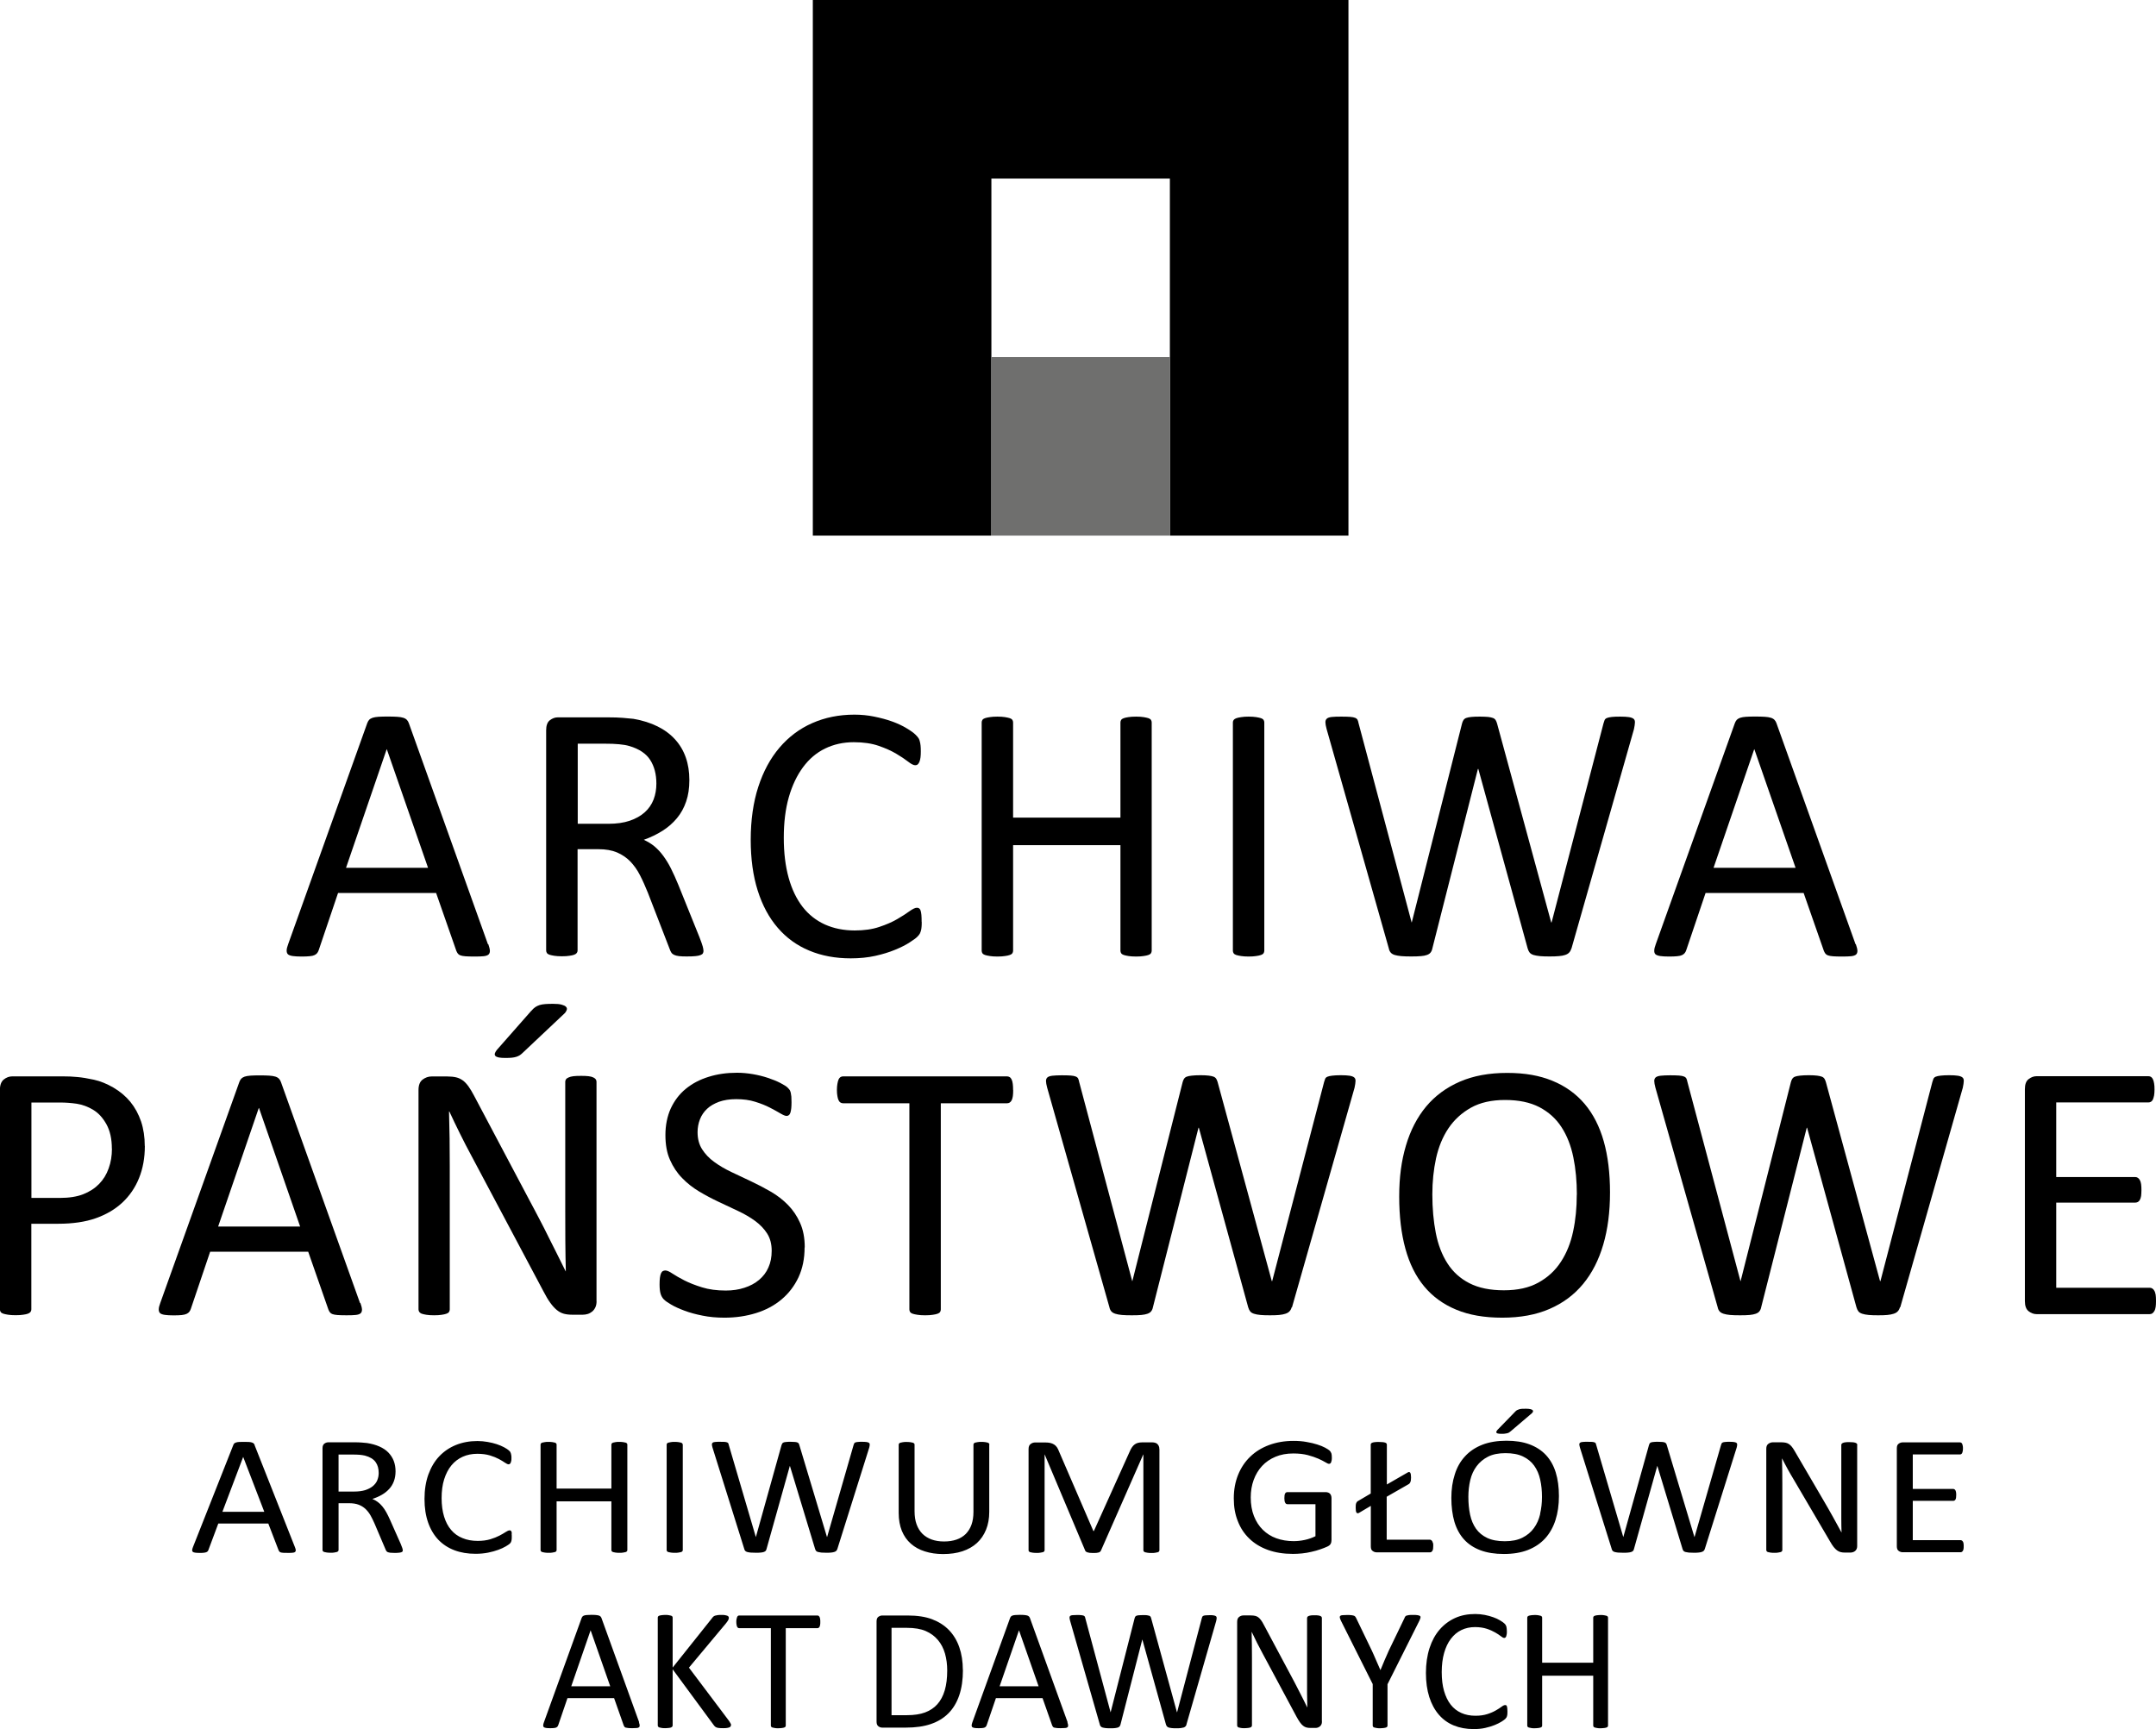 <?xml version="1.0" encoding="UTF-8"?>
<svg xmlns="http://www.w3.org/2000/svg" id="Warstwa_1" version="1.1" viewBox="0 0 262.12 210.23">
  <!-- Generator: Adobe Illustrator 29.5.1, SVG Export Plug-In . SVG Version: 2.1.0 Build 141)  -->
  <defs>
    <style>
      .st0 {
        fill: #6f6f6e;
      }
    </style>
  </defs>
  <g>
    <g>
      <polygon points="98.82 0 98.82 65.12 120.53 65.12 120.53 49.65 120.53 43.41 120.53 21.71 142.23 21.71 142.23 43.41 142.23 49.65 142.23 65.12 163.94 65.12 163.94 0 98.82 0"></polygon>
      <rect class="st0" x="120.53" y="43.41" width="21.71" height="21.71"></rect>
    </g>
    <path d="M47.03,91.1h-.02l-4.94,14.41h9.97l-5.01-14.41ZM59.37,114.81c.12.33.18.59.19.79,0,.2-.05.35-.17.46-.12.1-.31.17-.59.2-.27.03-.64.04-1.1.04s-.82-.01-1.1-.03c-.27-.02-.48-.06-.62-.11-.14-.05-.24-.12-.31-.21-.07-.09-.13-.2-.19-.34l-2.46-7.04h-11.92l-2.35,6.95c-.05.13-.1.25-.18.35-.08.1-.18.18-.32.25-.14.07-.34.12-.6.14-.26.03-.59.04-1.01.04s-.78-.02-1.05-.06c-.27-.04-.47-.11-.58-.21-.11-.1-.16-.26-.16-.46,0-.2.07-.47.19-.79l9.61-26.86c.06-.16.14-.3.23-.4.09-.1.24-.19.42-.25.18-.06.42-.1.71-.12.29-.02.65-.03,1.1-.03.47,0,.86.01,1.17.03.31.02.56.06.75.12.19.06.34.15.44.26.1.11.19.25.24.41l9.61,26.86Z"></path>
    <path d="M79.8,95.27c0-1.13-.25-2.09-.75-2.87s-1.34-1.34-2.52-1.69c-.37-.11-.79-.18-1.25-.22-.47-.05-1.07-.07-1.83-.07h-3.21v9.74h3.72c1,0,1.87-.12,2.6-.37.73-.25,1.34-.59,1.83-1.03.49-.44.84-.96,1.07-1.55.23-.6.34-1.24.34-1.94M85.53,115.59c0,.12-.02.22-.07.31-.04.09-.14.16-.29.22-.15.06-.36.11-.62.13-.27.03-.62.04-1.06.04-.38,0-.7-.01-.94-.04-.24-.03-.44-.08-.59-.15-.15-.07-.26-.16-.34-.28-.08-.12-.15-.27-.21-.45l-2.64-6.82c-.31-.77-.63-1.49-.96-2.13-.33-.65-.73-1.21-1.18-1.68-.46-.47-1-.83-1.62-1.1-.62-.26-1.37-.39-2.24-.39h-2.55v12.31c0,.12-.03.22-.1.31-.07.09-.17.16-.31.21-.14.05-.33.1-.58.13-.24.04-.55.06-.92.06s-.68-.02-.92-.06c-.24-.04-.44-.08-.59-.13-.15-.05-.25-.12-.31-.21-.06-.09-.09-.19-.09-.31v-26.77c0-.58.15-.99.45-1.22.3-.23.62-.35.96-.35h6.09c.72,0,1.33.02,1.81.06.48.04.91.08,1.3.12,1.11.19,2.08.5,2.93.92.85.42,1.56.95,2.14,1.59.58.64,1.01,1.37,1.3,2.2.29.83.43,1.74.43,2.74s-.13,1.84-.39,2.6c-.26.77-.63,1.44-1.12,2.03-.49.59-1.07,1.1-1.75,1.53-.68.43-1.44.8-2.28,1.1.47.21.9.47,1.29.79.38.32.74.7,1.07,1.15.33.45.65.96.94,1.54.29.58.59,1.24.89,1.97l2.57,6.37c.21.54.34.91.4,1.13.06.22.09.38.09.5"></path>
    <path d="M112.06,112.08c0,.24,0,.45-.02.62-.01.18-.04.34-.08.47-.04.13-.08.25-.14.36-.06.11-.16.23-.31.38-.15.15-.46.38-.93.68-.47.31-1.06.6-1.76.89-.7.29-1.51.54-2.41.74-.91.2-1.9.3-2.98.3-1.86,0-3.54-.31-5.04-.94-1.5-.62-2.78-1.55-3.83-2.77-1.06-1.22-1.87-2.73-2.44-4.53-.57-1.8-.85-3.86-.85-6.2s.31-4.54.92-6.41c.61-1.88,1.47-3.47,2.58-4.77,1.11-1.3,2.43-2.3,3.98-2.98,1.54-.68,3.25-1.03,5.13-1.03.83,0,1.63.08,2.41.24.78.16,1.51.35,2.17.59.66.24,1.25.51,1.77.83.52.31.87.57,1.07.77.2.2.33.35.39.46.06.1.11.23.14.37.04.14.07.31.09.5.02.19.03.42.03.69,0,.3-.01.55-.04.76-.03.21-.07.38-.13.53-.06.14-.13.25-.21.31-.08.07-.18.1-.3.1-.21,0-.5-.15-.87-.44-.37-.29-.85-.61-1.44-.96-.59-.35-1.3-.67-2.14-.96-.84-.29-1.85-.44-3.02-.44-1.28,0-2.44.26-3.49.77-1.05.51-1.94,1.27-2.68,2.27-.74,1-1.32,2.22-1.73,3.65-.41,1.44-.61,3.08-.61,4.93s.2,3.45.59,4.86c.39,1.41.96,2.58,1.69,3.53.74.95,1.64,1.66,2.71,2.15,1.07.48,2.28.73,3.63.73,1.14,0,2.14-.14,2.99-.43.85-.28,1.58-.6,2.18-.95.6-.35,1.1-.67,1.48-.95.39-.28.69-.43.91-.43.1,0,.19.02.27.07s.13.13.18.26c.04.13.08.3.1.53.02.22.03.51.03.85"></path>
    <path d="M140.02,115.59c0,.12-.03.22-.09.31-.06.09-.16.16-.31.21-.15.05-.34.1-.59.13-.24.04-.54.06-.9.06-.38,0-.69-.02-.93-.06-.24-.04-.43-.08-.58-.13-.15-.05-.25-.12-.31-.21-.06-.09-.09-.19-.09-.31v-12.83h-13.05v12.83c0,.12-.03.22-.09.31-.06.09-.16.16-.31.21-.15.05-.34.1-.59.13-.24.04-.55.06-.92.06s-.66-.02-.91-.06c-.25-.04-.45-.08-.6-.13-.15-.05-.25-.12-.31-.21-.06-.09-.09-.19-.09-.31v-27.75c0-.12.03-.22.09-.31.06-.09.16-.16.31-.21.15-.05.35-.1.6-.13.25-.04.55-.06.91-.06s.67.02.92.06c.24.04.44.08.59.13.15.05.25.12.31.21.06.09.09.19.09.31v11.57h13.05v-11.57c0-.12.03-.22.09-.31.06-.09.16-.16.31-.21.15-.05.34-.1.58-.13.24-.04.55-.06.93-.06.35,0,.65.02.9.06.24.04.44.08.59.13.15.05.25.12.31.21.06.09.09.19.09.31v27.75Z"></path>
    <path d="M153.71,115.59c0,.12-.03.22-.09.31-.06.09-.16.16-.31.21-.15.05-.34.1-.59.13-.24.04-.55.06-.92.06s-.66-.02-.91-.06c-.25-.04-.45-.08-.6-.13-.15-.05-.25-.12-.31-.21-.06-.09-.09-.19-.09-.31v-27.75c0-.12.03-.22.1-.31.07-.09.18-.16.33-.21.15-.05.35-.1.6-.13.24-.04.54-.06.88-.06.37,0,.68.02.92.06.24.04.44.08.59.13.15.05.25.12.31.21.06.09.09.19.09.31v27.75Z"></path>
    <path d="M191.04,115.32c-.06.21-.15.38-.27.5-.12.13-.28.22-.49.29-.21.07-.46.12-.77.14-.3.03-.67.04-1.12.04s-.85-.01-1.16-.04c-.32-.03-.58-.08-.79-.14-.21-.07-.36-.16-.47-.29-.1-.13-.18-.29-.24-.5l-6-21.83h-.05l-5.54,21.83c-.04.21-.12.38-.22.5-.1.13-.25.22-.44.29-.19.07-.44.12-.74.14-.3.03-.69.04-1.16.04s-.89-.01-1.22-.04c-.32-.03-.59-.08-.8-.14-.21-.07-.37-.16-.48-.29-.11-.13-.19-.29-.23-.5l-7.57-26.7c-.09-.34-.14-.61-.14-.8,0-.19.05-.34.18-.45.13-.11.33-.17.61-.2.28-.03.66-.04,1.13-.04s.82.01,1.09.03c.26.02.47.06.61.12.14.06.24.14.29.25.05.1.09.24.12.4l6.45,24.22h.02l6.11-24.18c.04-.16.1-.3.17-.41.07-.11.17-.2.32-.26.15-.06.36-.1.63-.13.27-.03.63-.04,1.07-.04.41,0,.74.02.99.04.24.03.44.07.59.13.15.06.25.15.32.26.07.11.12.25.17.41l6.58,24.18h.05l6.31-24.2c.04-.15.09-.28.13-.39.04-.11.14-.2.28-.26.14-.06.34-.1.6-.13.26-.03.6-.04,1.03-.04s.79.02,1.05.06c.26.04.45.11.57.21.12.1.17.25.16.45,0,.19-.05.46-.12.81l-7.6,26.68Z"></path>
    <path d="M213.29,91.1h-.02l-4.94,14.41h9.97l-5.01-14.41ZM225.63,114.81c.12.33.18.59.19.79,0,.2-.05.35-.17.46-.12.1-.32.17-.59.2-.28.03-.64.04-1.1.04s-.82-.01-1.1-.03c-.27-.02-.48-.06-.62-.11-.14-.05-.24-.12-.31-.21-.07-.09-.13-.2-.19-.34l-2.46-7.04h-11.92l-2.35,6.95c-.04.13-.1.25-.18.35-.08.1-.18.18-.32.25-.14.07-.34.12-.6.14-.26.03-.59.04-1.01.04s-.78-.02-1.05-.06c-.27-.04-.46-.11-.58-.21-.11-.1-.16-.26-.15-.46,0-.2.07-.47.19-.79l9.61-26.86c.06-.16.14-.3.23-.4.1-.1.24-.19.42-.25.18-.06.42-.1.71-.12.29-.02.65-.03,1.1-.03.47,0,.86.01,1.17.03.31.02.56.06.75.12.19.06.34.15.44.26.1.11.19.25.24.41l9.61,26.86Z"></path>
    <path d="M13.6,139.66c0-1.18-.22-2.16-.65-2.95-.44-.79-.97-1.38-1.62-1.77-.64-.39-1.31-.63-1.99-.74-.69-.1-1.36-.15-2-.15h-3.52v11.6h3.43c1.15,0,2.11-.15,2.87-.45.76-.3,1.4-.71,1.92-1.24.52-.53.91-1.16,1.17-1.9.27-.74.4-1.54.4-2.4M17.61,139.34c0,1.45-.24,2.75-.71,3.91-.47,1.16-1.15,2.15-2.03,2.97-.88.82-1.96,1.45-3.23,1.9-1.28.45-2.8.67-4.57.67h-3.26v10.41c0,.12-.03.22-.1.31-.07.09-.17.16-.31.21-.14.05-.33.1-.58.13-.24.04-.55.06-.92.06s-.68-.02-.92-.06c-.24-.04-.44-.08-.59-.13-.15-.05-.25-.12-.31-.21-.06-.09-.09-.19-.09-.31v-26.68c0-.6.16-1.02.47-1.27.31-.25.66-.38,1.04-.38h6.13c.62,0,1.21.02,1.78.08.57.05,1.24.16,2.02.33.77.17,1.56.49,2.37.96.8.47,1.49,1.05,2.05,1.73.56.69.99,1.48,1.3,2.38.3.9.45,1.9.45,2.98"></path>
    <path d="M31.48,134.72h-.02l-4.94,14.41h9.97l-5-14.41ZM43.82,158.43c.12.33.18.59.19.79,0,.2-.05.35-.17.46-.12.1-.31.17-.59.2-.27.03-.64.04-1.1.04s-.82-.01-1.1-.03c-.27-.02-.48-.06-.62-.11-.14-.05-.24-.12-.31-.21-.07-.09-.13-.2-.19-.34l-2.46-7.04h-11.92l-2.35,6.95c-.05.13-.1.25-.18.35-.08.1-.18.18-.32.25-.14.07-.34.12-.6.15-.26.03-.59.04-1.01.04s-.78-.02-1.05-.06c-.27-.04-.47-.11-.58-.21-.11-.11-.16-.26-.16-.46,0-.2.07-.47.19-.79l9.61-26.86c.06-.16.14-.3.23-.4.1-.1.24-.19.42-.25.18-.06.42-.1.71-.12.29-.02.65-.03,1.1-.03.47,0,.86.01,1.17.03.31.02.56.06.75.12.19.06.34.15.44.26.1.11.19.25.24.41l9.61,26.86Z"></path>
    <path d="M64.6,122.9c.16-.19.32-.34.48-.45.15-.1.33-.19.52-.25.19-.06.42-.1.69-.12.26-.02.58-.03.95-.03.44,0,.79.03,1.04.1.25.07.43.15.53.26.1.1.14.22.1.36-.04.13-.12.28-.26.43l-5.03,4.74c-.15.15-.28.26-.41.35-.13.08-.27.15-.43.2-.16.05-.35.09-.56.11-.22.02-.48.03-.79.03-.34,0-.61-.02-.8-.06s-.32-.1-.4-.18c-.07-.08-.1-.18-.07-.3.03-.12.11-.26.24-.43l4.19-4.76ZM72.53,158.2c0,.3-.05.55-.15.76-.1.21-.23.38-.39.51-.16.13-.34.23-.54.29-.2.06-.4.09-.6.09h-1.26c-.4,0-.75-.04-1.04-.12-.3-.08-.58-.23-.85-.45-.27-.22-.53-.51-.8-.88-.27-.37-.55-.85-.85-1.43l-8.74-16.45c-.46-.85-.92-1.74-1.38-2.67-.46-.93-.9-1.84-1.3-2.71h-.04c.03,1.07.05,2.17.07,3.29.01,1.12.02,2.23.02,3.33v17.45c0,.1-.03.21-.09.3-.06.1-.17.17-.32.22-.15.05-.34.1-.58.13-.24.04-.55.06-.92.06s-.68-.02-.92-.06c-.24-.04-.43-.08-.57-.13-.14-.05-.24-.13-.31-.22-.06-.1-.09-.2-.09-.3v-26.68c0-.6.17-1.02.5-1.27s.7-.38,1.1-.38h1.87c.44,0,.81.04,1.11.11.3.07.56.2.8.37.24.17.46.41.69.72.22.31.45.69.69,1.15l6.72,12.69c.42.77.81,1.53,1.2,2.27.39.74.76,1.46,1.11,2.18.36.72.71,1.42,1.06,2.11.35.69.7,1.39,1.04,2.09h.02c-.03-1.18-.05-2.4-.06-3.68,0-1.27-.01-2.5-.01-3.68v-15.69c0-.1.03-.2.09-.29.06-.09.17-.17.32-.23.15-.07.34-.12.58-.15.24-.03.56-.04.95-.04.34,0,.64.01.89.04.25.03.44.08.58.15.14.07.24.14.3.23.06.09.09.19.09.29v26.68Z"></path>
    <path d="M97.82,151.68c0,1.36-.25,2.56-.74,3.62-.5,1.06-1.18,1.95-2.06,2.69-.88.74-1.91,1.29-3.1,1.66-1.19.37-2.47.56-3.84.56-.96,0-1.85-.08-2.67-.25-.82-.16-1.55-.36-2.19-.6-.64-.24-1.18-.48-1.62-.74-.43-.25-.74-.47-.91-.65s-.3-.41-.38-.68c-.08-.28-.12-.64-.12-1.11,0-.33.01-.6.04-.82.03-.22.07-.39.13-.53.06-.13.13-.23.22-.28.09-.05.19-.08.31-.08.21,0,.5.13.87.38.38.25.86.53,1.45.83.59.3,1.3.58,2.14.84.83.26,1.8.39,2.89.39.83,0,1.58-.11,2.27-.34.69-.22,1.28-.54,1.77-.95.49-.41.88-.91,1.14-1.51.27-.59.4-1.27.4-2.03,0-.82-.18-1.52-.55-2.1-.37-.58-.86-1.09-1.46-1.53-.6-.44-1.29-.84-2.07-1.21-.78-.36-1.57-.74-2.38-1.12-.81-.38-1.6-.8-2.37-1.26-.77-.46-1.46-1.01-2.06-1.63-.61-.62-1.1-1.36-1.47-2.2-.38-.84-.56-1.85-.56-3.03s.22-2.28.65-3.23c.44-.94,1.04-1.74,1.82-2.38.78-.64,1.7-1.13,2.77-1.46,1.07-.34,2.23-.5,3.47-.5.63,0,1.27.06,1.92.17.64.11,1.25.26,1.82.45.57.19,1.07.39,1.52.62.44.23.74.42.88.56.14.14.23.25.28.33.04.08.08.19.11.31.03.13.05.28.07.46.01.18.02.41.02.69,0,.27-.01.51-.03.72-.02.21-.06.38-.1.53-.05.14-.11.25-.19.31-.08.07-.17.1-.28.1-.16,0-.42-.11-.76-.31-.35-.21-.77-.44-1.27-.7-.5-.26-1.1-.5-1.78-.71-.69-.22-1.46-.32-2.32-.32-.8,0-1.49.11-2.08.32-.59.22-1.08.5-1.46.86-.38.36-.67.78-.86,1.27-.19.49-.29,1.01-.29,1.56,0,.81.18,1.5.55,2.08.37.58.86,1.1,1.47,1.54.61.45,1.31.86,2.09,1.23.78.37,1.58.75,2.39,1.13.81.38,1.61.8,2.39,1.25.78.45,1.48.99,2.09,1.61s1.11,1.35,1.48,2.19c.38.84.57,1.84.57,2.98"></path>
    <path d="M123.18,132.53c0,.28-.01.53-.04.74-.03.21-.08.38-.14.5-.07.13-.15.22-.24.28-.1.06-.2.09-.32.09h-8.06v25.07c0,.12-.03.22-.09.31-.06.09-.16.16-.31.21-.15.05-.34.1-.59.13-.24.04-.55.06-.92.06s-.66-.02-.91-.06c-.25-.04-.45-.08-.6-.13-.15-.05-.25-.12-.31-.21-.06-.09-.09-.19-.09-.31v-25.07h-8.06c-.12,0-.23-.03-.32-.09-.1-.06-.17-.15-.23-.28-.06-.13-.11-.29-.14-.5-.04-.21-.06-.46-.06-.74s.02-.53.06-.75c.04-.22.08-.39.14-.53.06-.13.14-.23.23-.29.1-.06.2-.09.32-.09h19.93c.12,0,.22.03.32.09.1.06.18.16.24.29.07.13.11.31.14.53.03.22.04.47.04.75"></path>
    <path d="M157.04,158.94c-.06.21-.15.38-.27.5-.12.13-.28.22-.49.29-.21.07-.46.12-.76.15-.3.03-.67.04-1.12.04s-.85-.01-1.16-.04c-.32-.03-.58-.08-.79-.15-.21-.07-.36-.16-.46-.29-.1-.13-.18-.29-.24-.5l-6-21.83h-.04l-5.54,21.83c-.04.21-.12.38-.22.5-.1.13-.25.22-.44.29-.19.07-.44.12-.74.15-.3.03-.69.04-1.16.04s-.89-.01-1.22-.04c-.32-.03-.59-.08-.8-.15-.21-.07-.37-.16-.48-.29-.11-.13-.19-.29-.23-.5l-7.57-26.7c-.09-.34-.14-.61-.14-.8,0-.19.05-.34.18-.45.12-.1.33-.17.61-.2.28-.03.66-.05,1.13-.05s.82.01,1.09.03c.26.02.47.06.61.12.14.06.24.14.29.25.05.1.09.24.12.4l6.45,24.22h.02l6.11-24.18c.04-.16.1-.3.17-.41.07-.11.17-.2.32-.26.15-.06.36-.1.63-.13.27-.03.63-.05,1.07-.05.41,0,.74.02.99.05.24.03.44.07.59.13.15.06.25.15.32.26.07.11.12.25.17.41l6.58,24.18h.05l6.31-24.2c.04-.15.09-.28.13-.39.04-.11.14-.2.28-.26.14-.06.34-.1.6-.13.26-.03.6-.05,1.03-.05s.79.02,1.05.06c.26.04.45.11.57.21.12.1.17.25.16.45,0,.19-.05.46-.12.81l-7.6,26.68Z"></path>
    <path d="M191.71,145.27c0-1.64-.14-3.16-.43-4.57-.29-1.41-.77-2.63-1.44-3.66-.67-1.04-1.57-1.84-2.69-2.43-1.12-.58-2.51-.87-4.16-.87s-3.04.31-4.16.94c-1.12.63-2.03,1.46-2.73,2.5-.7,1.04-1.2,2.26-1.51,3.65-.3,1.39-.45,2.86-.45,4.39,0,1.7.14,3.26.42,4.69.28,1.43.75,2.66,1.42,3.7.66,1.03,1.55,1.84,2.67,2.41,1.11.57,2.51.86,4.19.86s3.07-.31,4.2-.94c1.14-.63,2.05-1.47,2.74-2.54.69-1.06,1.19-2.3,1.48-3.7.3-1.4.44-2.88.44-4.45M195.74,145c0,2.34-.27,4.45-.82,6.32-.55,1.88-1.36,3.47-2.45,4.79-1.09,1.32-2.45,2.33-4.09,3.04-1.64.71-3.55,1.06-5.74,1.06s-4.02-.32-5.59-.97c-1.57-.65-2.87-1.59-3.9-2.83-1.03-1.24-1.79-2.77-2.29-4.6-.5-1.83-.75-3.94-.75-6.32s.27-4.35.82-6.21c.55-1.86,1.37-3.44,2.46-4.75,1.09-1.3,2.46-2.31,4.1-3.02,1.64-.71,3.55-1.06,5.74-1.06s3.95.32,5.51.96c1.57.64,2.87,1.58,3.91,2.8,1.04,1.23,1.82,2.75,2.33,4.56.51,1.81.76,3.88.76,6.22"></path>
    <path d="M230.99,158.94c-.06.21-.15.38-.27.5-.12.13-.28.22-.49.29-.21.07-.46.12-.76.15-.3.03-.67.04-1.12.04s-.85-.01-1.16-.04c-.32-.03-.58-.08-.79-.15-.21-.07-.36-.16-.46-.29-.1-.13-.18-.29-.24-.5l-6-21.83h-.04l-5.54,21.83c-.04.21-.12.38-.22.5-.1.13-.25.22-.44.29-.19.07-.44.12-.74.15-.3.03-.69.04-1.16.04s-.89-.01-1.22-.04c-.32-.03-.59-.08-.8-.15-.21-.07-.37-.16-.48-.29-.11-.13-.19-.29-.23-.5l-7.57-26.7c-.09-.34-.14-.61-.14-.8,0-.19.05-.34.18-.45.12-.1.33-.17.61-.2.28-.03.66-.05,1.13-.05s.82.01,1.09.03c.26.02.47.06.61.12.14.06.24.14.29.25.05.1.09.24.12.4l6.45,24.22h.02l6.11-24.18c.04-.16.1-.3.17-.41.07-.11.17-.2.32-.26.15-.06.36-.1.63-.13.27-.03.63-.05,1.07-.05.41,0,.74.02.99.05.24.03.44.07.59.13.15.06.25.15.32.26.07.11.12.25.17.41l6.58,24.18h.05l6.31-24.2c.04-.15.09-.28.13-.39.05-.11.14-.2.28-.26.14-.06.34-.1.6-.13.26-.03.6-.05,1.03-.05s.79.02,1.05.06c.26.04.45.11.57.21.12.1.17.25.16.45,0,.19-.05.46-.12.81l-7.6,26.68Z"></path>
    <path d="M262.12,158.2c0,.27-.01.5-.04.7-.03.2-.08.37-.16.5-.07.13-.16.23-.25.29-.1.06-.2.09-.32.09h-13.75c-.34,0-.66-.12-.96-.35-.3-.23-.46-.64-.46-1.22v-25.79c0-.58.15-.99.46-1.22.3-.23.62-.35.96-.35h13.6c.12,0,.23.03.32.09s.17.16.23.29c.06.13.11.3.14.5.04.2.05.45.05.75,0,.27-.02.5-.05.7-.04.2-.09.36-.14.49-.06.13-.14.22-.23.28-.1.06-.2.09-.32.09h-11.21v9.07h9.61c.12,0,.22.03.32.1.1.07.18.16.24.28.07.12.12.28.15.49.03.21.04.45.04.74,0,.27-.02.5-.04.69-.03.19-.08.35-.15.47-.06.12-.15.2-.24.26-.1.05-.2.08-.32.08h-9.61v10.35h11.36c.12,0,.22.03.32.09.1.06.18.15.25.28.08.13.12.29.16.49.03.2.04.45.04.75"></path>
  </g>
  <g>
    <g>
      <path d="M77.68,209.42c.06.15.09.28.09.37s-.02.17-.08.22-.15.08-.28.09-.3.02-.52.02-.39,0-.52-.02-.23-.03-.3-.05-.12-.06-.15-.1-.06-.09-.09-.16l-1.17-3.32h-5.67l-1.12,3.28c-.02.06-.05.12-.08.16s-.09.08-.15.12-.16.05-.28.07-.28.02-.48.02-.37,0-.5-.03-.22-.05-.27-.1-.08-.12-.07-.22.03-.22.09-.37l4.58-12.67c.03-.08.07-.14.11-.19s.11-.09.2-.12.2-.05.34-.06.31-.02.52-.02c.22,0,.41,0,.56.02s.27.03.36.06.16.07.21.12.09.12.12.2l4.58,12.67ZM71.81,198.23h-.01l-2.35,6.8h4.74l-2.38-6.8Z"></path>
      <path d="M88.86,209.76c0,.06-.01.11-.04.15s-.07.08-.14.11-.17.05-.28.07-.27.03-.46.03c-.25,0-.45-.01-.6-.03s-.27-.06-.35-.12-.14-.12-.19-.19l-5.02-6.82v6.82s-.01.1-.04.14-.08.08-.15.11-.16.05-.28.06-.26.03-.44.03-.31,0-.43-.03-.21-.04-.28-.06-.12-.06-.15-.11-.04-.09-.04-.14v-13.09c0-.06.01-.11.04-.15s.08-.08.15-.1.17-.05.28-.06.26-.03.43-.03.32,0,.44.03.21.04.28.06.12.06.15.1.04.09.04.15v6.06l4.83-6.06c.04-.06.09-.12.15-.16s.12-.08.21-.1.18-.04.3-.06.27-.02.45-.02.33,0,.44.03.2.04.27.07.11.06.14.11.04.09.04.14c0,.09-.02.18-.07.27s-.13.22-.26.38l-4.52,5.41,4.87,6.47c.12.18.19.31.22.37s.04.12.04.16Z"></path>
      <path d="M99.73,197.2c0,.13,0,.25-.02.35s-.04.18-.07.24-.07.1-.12.13-.1.04-.15.04h-3.84v11.83c0,.06-.01.11-.04.15s-.08.08-.15.1-.16.05-.28.06-.26.03-.44.03-.31,0-.43-.03-.21-.04-.28-.06-.12-.06-.15-.1-.04-.09-.04-.15v-11.83h-3.84c-.06,0-.11-.01-.15-.04s-.08-.07-.11-.13-.05-.14-.07-.24-.03-.21-.03-.35,0-.25.03-.35.04-.18.07-.25.07-.11.11-.14.1-.04.15-.04h9.49c.06,0,.11.01.15.04s.08.07.12.14.05.15.07.25.02.22.02.35Z"></path>
      <path d="M117.07,203.04c0,1.18-.15,2.21-.45,3.09s-.74,1.61-1.32,2.19-1.29,1.01-2.14,1.3-1.85.43-3.02.43h-2.89c-.16,0-.31-.05-.46-.16s-.22-.3-.22-.57v-12.17c0-.27.07-.47.22-.57s.3-.16.46-.16h3.09c1.18,0,2.18.15,2.99.46s1.5.75,2.05,1.32.97,1.27,1.25,2.08.43,1.74.43,2.76ZM115.16,203.11c0-.74-.09-1.43-.27-2.06s-.47-1.19-.86-1.65-.88-.83-1.48-1.09-1.37-.39-2.31-.39h-1.85v10.62h1.87c.87,0,1.61-.11,2.2-.33s1.1-.55,1.5-1,.7-1.01.9-1.69.3-1.48.3-2.41Z"></path>
      <path d="M129.77,209.42c.06.15.09.28.09.37s-.02.17-.08.22-.15.08-.28.09-.3.02-.52.02-.39,0-.52-.02-.23-.03-.3-.05-.12-.06-.15-.1-.06-.09-.09-.16l-1.17-3.32h-5.67l-1.12,3.28c-.02.06-.05.12-.08.16s-.09.08-.15.12-.16.05-.28.07-.28.02-.48.02-.37,0-.5-.03-.22-.05-.27-.1-.08-.12-.07-.22.03-.22.09-.37l4.58-12.67c.03-.08.07-.14.11-.19s.11-.09.2-.12.2-.05.34-.06.31-.02.52-.02c.22,0,.41,0,.56.02s.27.03.36.06.16.07.21.12.09.12.12.2l4.58,12.67ZM123.89,198.23h-.01l-2.35,6.8h4.74l-2.38-6.8Z"></path>
      <path d="M144.26,209.66c-.03.1-.07.18-.13.24s-.13.11-.23.14-.22.05-.36.07-.32.02-.53.02-.4,0-.55-.02-.28-.04-.37-.07-.17-.08-.22-.14-.09-.14-.12-.24l-2.86-10.3h-.02l-2.64,10.3c-.02.1-.06.18-.11.24s-.12.11-.21.14-.21.05-.35.07-.33.02-.55.02-.43,0-.58-.02-.28-.04-.38-.07-.17-.08-.23-.14-.09-.14-.11-.24l-3.61-12.6c-.04-.16-.07-.29-.07-.38s.02-.16.08-.21.16-.08.29-.09.31-.02.54-.02.39,0,.52.02.22.03.29.06.11.07.14.12.04.11.06.19l3.07,11.43h.01l2.91-11.41c.02-.08.05-.14.08-.2s.08-.09.15-.12.17-.05.3-.06.3-.02.51-.02c.2,0,.35,0,.47.02s.21.04.28.06.12.07.15.12.06.12.08.2l3.13,11.41h.02l3-11.42c.02-.07.04-.13.06-.18s.07-.09.13-.12.16-.05.28-.06.29-.02.49-.02.38,0,.5.03.21.05.27.1.08.12.08.21-.02.22-.06.38l-3.62,12.59Z"></path>
      <path d="M160.72,209.31c0,.14-.02.26-.07.36-.05.1-.11.18-.19.24s-.16.11-.26.14c-.09.03-.19.04-.28.04h-.6c-.19,0-.35-.02-.5-.06-.14-.04-.28-.11-.4-.21-.13-.1-.25-.24-.38-.42s-.26-.4-.41-.67l-4.16-7.76c-.22-.4-.44-.82-.66-1.26-.22-.44-.43-.87-.62-1.28h-.02c.01.51.02,1.02.03,1.55s.01,1.05.01,1.57v8.23s-.01.1-.04.14c-.03.05-.08.08-.15.11-.07.02-.16.05-.28.06s-.26.03-.44.03-.33,0-.44-.03-.21-.04-.27-.06-.12-.06-.14-.11c-.03-.05-.04-.09-.04-.14v-12.59c0-.28.08-.48.24-.6.16-.12.33-.18.52-.18h.89c.21,0,.39.02.53.05s.27.09.38.17.22.19.33.34c.11.14.22.33.33.54l3.2,5.99c.2.37.39.72.57,1.07.18.35.36.69.53,1.03.17.34.34.67.51,1,.17.33.33.66.49.99h.01c-.01-.56-.02-1.13-.03-1.73s0-1.18,0-1.73v-7.4s.01-.09.04-.14c.03-.04.08-.08.15-.11.07-.03.16-.05.28-.07s.27-.02.45-.02c.16,0,.3,0,.42.02s.21.04.28.07.12.07.14.11c.03.04.04.09.04.14v12.59Z"></path>
      <path d="M168.69,204.76v5.03c0,.06-.01.11-.04.15s-.08.08-.15.1c-.07.02-.16.05-.28.06s-.26.03-.43.03-.32,0-.43-.03-.21-.04-.28-.06c-.07-.02-.12-.06-.15-.1s-.04-.09-.04-.15v-5.03l-3.86-7.7c-.08-.16-.12-.29-.14-.38s0-.16.05-.21.15-.08.28-.09.32-.02.55-.02c.21,0,.38,0,.51.02s.23.03.31.06.14.06.17.11.08.1.11.17l1.89,3.92c.17.37.35.76.52,1.17s.35.82.54,1.23h.02c.16-.4.33-.8.5-1.2s.34-.79.52-1.18l1.9-3.94c.02-.07.05-.13.09-.18s.09-.09.16-.11.16-.04.28-.06.27-.02.45-.02c.25,0,.45,0,.6.03s.24.05.3.1.08.12.06.21-.07.21-.14.37l-3.86,7.7Z"></path>
      <path d="M183.27,208.13c0,.11,0,.21-.01.3s-.02.16-.04.22-.04.12-.07.17-.08.11-.15.18-.22.18-.44.32-.5.28-.84.42-.72.25-1.15.35-.9.14-1.42.14c-.89,0-1.69-.15-2.4-.44s-1.32-.73-1.82-1.31-.89-1.29-1.16-2.14-.41-1.82-.41-2.93.15-2.14.44-3.03.7-1.64,1.23-2.25,1.16-1.08,1.89-1.41,1.55-.48,2.44-.48c.39,0,.78.04,1.15.11s.72.17,1.03.28.6.24.84.39.42.27.51.36.16.17.18.22.05.11.07.17.03.15.04.24.02.2.02.33c0,.14,0,.26-.02.36s-.04.18-.06.25-.06.12-.1.15-.09.05-.14.05c-.1,0-.24-.07-.41-.21-.18-.14-.4-.29-.68-.45s-.62-.32-1.02-.45-.88-.21-1.44-.21c-.61,0-1.16.12-1.66.36-.5.24-.92.6-1.28,1.07s-.63,1.05-.82,1.72-.29,1.45-.29,2.32.09,1.63.28,2.29.46,1.22.81,1.67c.35.45.78.78,1.29,1.01.51.23,1.09.34,1.73.34.54,0,1.02-.07,1.43-.2s.75-.28,1.04-.45.52-.31.7-.45.33-.2.43-.2c.05,0,.09.01.13.03s.06.06.08.12.04.14.05.25.02.24.02.4Z"></path>
      <path d="M195.5,209.79c0,.06-.01.11-.04.15s-.08.08-.15.1-.16.05-.28.06-.26.03-.43.03c-.18,0-.33,0-.44-.03s-.2-.04-.27-.06-.12-.06-.15-.1-.04-.09-.04-.15v-6.05h-6.21v6.05c0,.06-.01.11-.04.15s-.08.08-.15.1-.16.05-.28.06-.26.03-.44.03-.31,0-.43-.03-.21-.04-.28-.06-.12-.06-.15-.1-.04-.09-.04-.15v-13.09c0-.06.01-.11.04-.15s.08-.08.15-.1.17-.05.28-.06.26-.03.43-.03.32,0,.44.03.21.04.28.06.12.06.15.1.04.09.04.15v5.46h6.21v-5.46c0-.06.01-.11.04-.15s.08-.08.15-.1.16-.05.27-.06.26-.03.44-.03c.17,0,.31,0,.43.03s.21.04.28.06.12.06.15.1.04.09.04.15v13.09Z"></path>
    </g>
    <path d="M238.72,187.66c-.01-.09-.04-.17-.08-.23-.04-.06-.08-.1-.13-.13-.05-.03-.1-.04-.16-.04h-5.8v-4.78h4.91c.06,0,.11-.01.16-.04.05-.02.09-.06.12-.12.03-.06.06-.13.07-.22.01-.09.02-.2.02-.32,0-.13,0-.24-.02-.34-.02-.1-.04-.17-.07-.23-.03-.06-.07-.1-.12-.13s-.1-.05-.16-.05h-4.91v-4.19h5.72c.06,0,.11-.01.16-.04.05-.03.09-.07.12-.13.03-.06.05-.13.07-.23.02-.09.03-.2.03-.32,0-.14,0-.25-.03-.35-.02-.09-.04-.17-.07-.23s-.07-.11-.12-.13c-.05-.03-.1-.04-.16-.04h-6.94c-.17,0-.34.05-.49.16-.16.11-.23.29-.23.56v11.92c0,.27.08.46.23.56.15.11.32.16.49.16h7.02c.06,0,.11-.01.16-.04.05-.03.09-.07.13-.13s.06-.14.08-.23c.02-.09.02-.2.02-.32,0-.14,0-.25-.02-.35M225.81,175.67s-.02-.09-.05-.13-.08-.08-.16-.11c-.07-.03-.17-.05-.3-.07-.13-.01-.28-.02-.45-.02-.2,0-.36,0-.48.02-.12.01-.22.04-.3.07-.07.03-.13.07-.16.11-.03.04-.05.09-.05.13v7.25c0,.54,0,1.11,0,1.7,0,.59.01,1.16.03,1.7h-.01c-.17-.32-.35-.65-.53-.97-.18-.32-.36-.65-.54-.98-.18-.33-.37-.67-.57-1.01s-.4-.69-.61-1.05l-3.43-5.87c-.12-.21-.24-.39-.35-.53-.11-.14-.23-.25-.35-.33-.12-.08-.26-.14-.41-.17-.15-.03-.34-.05-.57-.05h-.96c-.2,0-.39.06-.56.18-.17.12-.26.31-.26.59v12.34s.02.1.05.14c.03.04.08.08.16.1.07.02.17.04.29.06.12.02.28.03.47.03s.35,0,.47-.03c.12-.02.22-.04.3-.06.07-.02.13-.06.16-.1.03-.04.05-.09.05-.14v-8.07c0-.51,0-1.02-.01-1.54,0-.52-.02-1.02-.03-1.52h.02c.2.41.43.83.66,1.26.24.43.47.84.71,1.23l4.46,7.6c.15.27.3.49.43.66.14.17.27.31.41.41.14.1.28.17.43.21.15.04.33.06.53.06h.64c.1,0,.2-.01.3-.04.1-.03.19-.07.27-.13.08-.06.15-.14.2-.24.05-.1.08-.21.08-.35v-12.34ZM211.14,176.01c.04-.16.06-.28.06-.37,0-.09-.02-.16-.09-.21-.06-.05-.16-.08-.29-.1-.13-.02-.31-.03-.54-.03s-.39,0-.53.02c-.13.01-.23.03-.3.06-.07.03-.12.07-.14.12-.02.05-.05.11-.07.18l-3.22,11.19h-.02l-3.36-11.18c-.02-.08-.05-.14-.09-.19-.03-.05-.09-.09-.16-.12-.08-.03-.18-.05-.3-.06-.12-.01-.29-.02-.5-.02-.23,0-.41,0-.55.02-.14.01-.25.03-.32.06-.08.03-.13.07-.16.12-.03.05-.06.12-.08.19l-3.12,11.18h-.01l-3.29-11.2c-.02-.08-.04-.14-.06-.19-.03-.05-.08-.09-.15-.11-.07-.03-.17-.05-.31-.06-.14-.01-.32-.01-.55-.01s-.43,0-.58.02c-.14.01-.25.04-.31.09-.06.05-.1.12-.09.21,0,.09.03.21.07.37l3.87,12.35c.02.1.06.17.12.23.06.06.14.1.24.13.11.03.24.05.41.07.17.01.37.02.62.02s.44,0,.59-.02c.15-.01.28-.04.38-.07.1-.03.17-.08.23-.13.05-.06.09-.14.11-.23l2.83-10.09h.02l3.06,10.09c.03.1.07.17.12.23.05.06.13.1.24.13.11.03.24.05.4.07.16.01.36.02.59.02s.42,0,.57-.02c.15-.01.28-.04.39-.07.11-.03.19-.08.25-.13.06-.06.11-.14.14-.23l3.88-12.34ZM182.04,173.88c-.07.08-.11.14-.12.2-.01.06,0,.1.03.14.04.04.11.07.2.08.1.02.23.03.41.03.16,0,.29,0,.4-.02.11-.01.21-.03.29-.05.08-.02.16-.06.22-.09.06-.04.13-.09.21-.16l2.57-2.19c.07-.07.11-.13.13-.2.02-.06,0-.12-.05-.17-.05-.05-.14-.09-.27-.12-.13-.03-.3-.05-.53-.05-.19,0-.35,0-.49.01-.13.01-.25.03-.35.06-.1.03-.19.07-.27.11-.08.05-.16.12-.24.21l-2.14,2.2ZM187.25,184.08c-.15.65-.4,1.22-.76,1.71-.35.49-.82.88-1.4,1.17-.58.29-1.29.43-2.14.43s-1.57-.13-2.14-.4c-.57-.27-1.02-.64-1.36-1.12-.34-.48-.58-1.05-.72-1.71-.14-.66-.21-1.38-.21-2.17,0-.71.08-1.39.23-2.03.15-.64.41-1.21.77-1.69.36-.48.82-.87,1.39-1.16.57-.29,1.28-.43,2.12-.43s1.55.13,2.12.4c.57.27,1.03.64,1.37,1.12.34.48.59,1.04.73,1.69.15.65.22,1.35.22,2.11s-.08,1.41-.23,2.06M189.14,179.02c-.26-.84-.66-1.54-1.19-2.11-.53-.57-1.2-1-2-1.3-.8-.3-1.74-.44-2.81-.44s-2.09.16-2.93.49c-.84.33-1.53.79-2.09,1.4-.56.6-.98,1.33-1.25,2.2-.28.86-.42,1.82-.42,2.87s.13,2.08.38,2.92c.26.85.65,1.56,1.17,2.13.52.57,1.19,1.01,1.99,1.31.8.3,1.75.45,2.85.45s2.09-.16,2.93-.49c.84-.33,1.53-.8,2.09-1.41.55-.61.97-1.35,1.25-2.22.28-.87.42-1.84.42-2.92s-.13-2.04-.39-2.88M174.2,187.61c-.01-.1-.04-.17-.08-.23-.04-.06-.08-.1-.13-.13-.05-.03-.1-.05-.16-.05h-5.24v-5.22l2.62-1.5c.07-.03.12-.08.16-.12s.07-.1.1-.17c.03-.07.05-.14.06-.23.01-.09.02-.2.02-.32,0-.29-.03-.48-.1-.58-.07-.1-.17-.11-.29-.04l-2.55,1.47v-4.86s-.02-.09-.05-.13c-.03-.04-.08-.08-.16-.1-.08-.03-.18-.05-.31-.06-.13-.01-.28-.02-.46-.02s-.34,0-.47.02c-.12.01-.22.03-.3.06-.08.03-.13.06-.16.1-.03.04-.05.09-.05.13v5.96l-1.51.89c-.07.03-.12.07-.16.12-.04.04-.07.1-.1.17-.03.07-.04.15-.05.24,0,.09-.01.19-.01.31,0,.3.03.5.1.59.07.09.17.1.29.04l1.45-.86v4.93c0,.27.07.46.23.56.15.11.31.16.49.16h6.48c.06,0,.12-.02.16-.05.05-.03.09-.08.13-.14.04-.07.06-.14.08-.24.01-.09.02-.21.02-.35s0-.25-.02-.35M161.85,176.68c-.04-.12-.11-.22-.2-.31s-.28-.2-.54-.35c-.26-.14-.58-.27-.96-.39-.38-.12-.82-.23-1.31-.31-.49-.09-1.01-.13-1.57-.13-1.09,0-2.07.17-2.97.5-.89.33-1.66.8-2.29,1.41-.64.61-1.13,1.34-1.48,2.2-.35.86-.53,1.82-.53,2.88s.16,1.94.49,2.77c.32.83.79,1.54,1.41,2.13.61.59,1.37,1.05,2.26,1.37.89.32,1.9.48,3.03.48.37,0,.74-.02,1.12-.06.38-.04.75-.1,1.12-.19.37-.08.73-.18,1.07-.3.35-.12.63-.23.85-.33s.36-.21.43-.35c.07-.13.1-.29.1-.47v-5.09c0-.12-.02-.23-.06-.33-.04-.1-.09-.17-.16-.23-.07-.06-.14-.1-.23-.12-.08-.03-.17-.04-.25-.04h-4.65c-.07,0-.12.01-.17.04-.05.03-.09.07-.12.13-.03.06-.06.13-.07.23-.01.09-.02.2-.02.34,0,.25.03.43.1.55.06.12.16.18.29.18h3.39v3.89c-.4.2-.83.35-1.29.45-.46.1-.92.15-1.37.15-.76,0-1.46-.12-2.1-.35-.64-.23-1.18-.58-1.64-1.03-.46-.45-.82-1.01-1.08-1.67-.26-.66-.39-1.42-.39-2.27,0-.76.12-1.47.36-2.13.24-.65.58-1.22,1.02-1.69.44-.48.99-.85,1.63-1.12.64-.27,1.36-.4,2.17-.4.68,0,1.26.07,1.76.2.49.13.92.28,1.27.43.35.16.64.3.85.43.21.13.36.2.45.2.05,0,.1-.01.15-.04.04-.03.08-.07.11-.14.03-.07.05-.15.07-.25s.02-.21.02-.35c0-.22-.02-.39-.06-.51M140.95,176.18c0-.14-.02-.27-.07-.37-.05-.1-.11-.18-.18-.25-.07-.07-.16-.11-.26-.14-.1-.03-.21-.05-.33-.05h-1.25c-.19,0-.36.02-.51.06-.15.04-.28.1-.4.19-.12.09-.23.2-.33.35-.1.14-.19.32-.28.53l-4.35,9.65h-.06l-4.18-9.68c-.07-.19-.15-.35-.24-.49-.09-.14-.21-.25-.34-.34-.14-.09-.3-.16-.48-.2-.18-.04-.4-.06-.64-.06h-1.19c-.21,0-.39.06-.56.19-.17.12-.25.33-.25.62v12.29c0,.06.01.1.04.14.03.04.08.07.15.1.07.02.17.04.3.06.12.02.28.03.47.03s.35,0,.48-.03c.12-.02.22-.04.3-.06.08-.02.13-.06.16-.1.03-.04.05-.09.05-.14v-11.64h.01l4.93,11.7s.04.08.08.11c.04.03.1.06.18.09.07.02.17.04.28.06.11.01.25.02.41.02s.28,0,.39-.01c.11-.01.2-.03.28-.05.08-.02.14-.05.18-.09.04-.03.07-.08.1-.12l5.15-11.7h.02v11.64c0,.06.02.1.05.14.03.04.08.07.16.1.07.02.17.04.3.06.13.02.28.03.46.03.19,0,.35,0,.47-.03.12-.02.22-.04.3-.06.08-.02.13-.06.16-.1.03-.04.05-.09.05-.14v-12.29ZM120.29,175.64c0-.06-.02-.1-.05-.14-.03-.04-.09-.07-.16-.1-.07-.02-.17-.04-.29-.06-.12-.02-.28-.03-.46-.03s-.34,0-.47.03c-.12.02-.22.04-.3.06-.07.02-.13.06-.16.1-.03.04-.05.09-.05.14v8.17c0,.6-.08,1.12-.24,1.57-.16.45-.4.82-.7,1.13-.31.3-.68.53-1.12.68-.44.15-.94.23-1.51.23s-1.05-.08-1.49-.23c-.44-.16-.82-.39-1.13-.69-.31-.31-.55-.69-.72-1.15-.17-.46-.25-1-.25-1.62v-8.08c0-.06-.01-.1-.05-.14-.03-.04-.08-.07-.15-.1-.07-.02-.17-.04-.3-.06-.13-.02-.28-.03-.46-.03-.2,0-.35,0-.47.03-.12.02-.22.04-.29.06-.08.02-.13.06-.16.1-.03.04-.05.09-.05.14v8.3c0,.82.13,1.54.38,2.17.26.63.62,1.15,1.1,1.57.47.42,1.04.73,1.71.94.66.21,1.4.32,2.2.32.88,0,1.67-.11,2.36-.34.69-.23,1.28-.56,1.76-1,.48-.44.85-.98,1.11-1.62.26-.64.39-1.36.39-2.17v-8.16ZM105.68,176.01c.04-.16.06-.28.06-.37,0-.09-.02-.16-.09-.21-.06-.05-.16-.08-.29-.1-.13-.02-.31-.03-.54-.03s-.39,0-.53.02c-.13.01-.23.03-.3.06-.07.03-.12.07-.14.12-.02.05-.05.11-.07.18l-3.22,11.19h-.02l-3.36-11.18c-.02-.08-.05-.14-.08-.19-.03-.05-.09-.09-.16-.12-.07-.03-.17-.05-.3-.06-.12-.01-.29-.02-.5-.02-.23,0-.41,0-.55.02-.14.01-.25.03-.32.06-.08.03-.13.07-.16.12-.03.05-.06.12-.09.19l-3.12,11.18h-.01l-3.29-11.2c-.01-.08-.04-.14-.06-.19-.03-.05-.08-.09-.15-.11-.07-.03-.18-.05-.31-.06-.13-.01-.32-.01-.55-.01s-.43,0-.58.02c-.14.01-.25.04-.31.09-.06.05-.09.12-.09.21,0,.09.03.21.07.37l3.87,12.35c.02.1.06.17.12.23.06.06.14.1.24.13.11.03.24.05.41.07.17.01.37.02.62.02s.44,0,.59-.02c.15-.01.28-.04.38-.07.1-.03.17-.08.23-.13.05-.06.09-.14.11-.23l2.83-10.09h.02l3.06,10.09c.03.1.07.17.12.23.05.06.13.1.24.13.11.03.24.05.4.07.16.01.36.02.59.02s.42,0,.57-.02c.15-.01.28-.04.39-.07.11-.03.19-.08.25-.13.06-.06.11-.14.14-.23l3.88-12.34ZM83,175.64c0-.06-.01-.1-.05-.14-.03-.04-.08-.07-.16-.1-.08-.02-.18-.04-.3-.06-.12-.02-.28-.03-.47-.03-.17,0-.32,0-.45.03-.12.02-.23.04-.3.06-.08.02-.14.06-.17.1-.03.04-.05.09-.05.14v12.83c0,.06.02.1.05.14.03.04.08.07.16.1.08.02.18.04.31.06.13.02.28.03.46.03s.34,0,.47-.03c.12-.02.22-.04.3-.06.07-.02.13-.06.16-.1.03-.04.05-.09.05-.14v-12.83ZM76.27,175.64c0-.06-.02-.1-.05-.14-.03-.04-.08-.07-.16-.1-.08-.02-.18-.04-.3-.06-.12-.02-.28-.03-.46-.03-.2,0-.35,0-.47.03-.12.02-.22.04-.29.06-.07.02-.13.06-.16.1-.03.04-.05.09-.05.14v5.35h-6.66v-5.35c0-.06-.02-.1-.05-.14-.03-.04-.08-.07-.16-.1-.07-.02-.17-.04-.3-.06-.12-.02-.28-.03-.47-.03s-.34,0-.46.03c-.13.02-.23.04-.3.06-.08.02-.13.06-.16.1-.03.04-.05.09-.05.14v12.83c0,.06.01.1.05.14.03.04.08.07.16.1.07.02.18.04.3.06.13.02.28.03.46.03s.34,0,.47-.03c.12-.02.22-.04.3-.06.08-.02.13-.06.16-.1.03-.04.05-.09.05-.14v-5.93h6.66v5.93c0,.06.02.1.05.14.03.04.08.07.16.1.08.02.17.04.29.06.12.02.28.03.47.03.18,0,.33,0,.46-.03.12-.02.22-.04.3-.06.07-.02.13-.06.16-.1.03-.04.05-.09.05-.14v-12.83ZM62.23,186.46c-.01-.1-.03-.18-.05-.24-.02-.06-.05-.1-.09-.12-.04-.02-.08-.03-.14-.03-.11,0-.27.07-.47.2-.2.13-.45.28-.76.44-.31.16-.68.31-1.11.44-.44.13-.94.2-1.53.2-.69,0-1.31-.11-1.85-.34-.55-.22-1.01-.55-1.38-.99-.38-.44-.66-.98-.86-1.63-.2-.65-.3-1.4-.3-2.25s.1-1.61.31-2.28c.21-.66.5-1.23.88-1.69.38-.46.84-.81,1.37-1.05.53-.24,1.13-.36,1.78-.36.6,0,1.11.07,1.54.2.43.13.79.28,1.09.44.3.16.54.31.73.44.19.13.34.2.44.2.06,0,.11-.02.15-.05.04-.03.08-.08.11-.14.03-.07.05-.15.07-.24.02-.1.02-.21.02-.35,0-.12,0-.23-.02-.32-.01-.09-.03-.17-.05-.23-.02-.07-.04-.12-.07-.17-.03-.05-.1-.12-.2-.21-.1-.09-.28-.21-.55-.36-.26-.14-.57-.27-.9-.38s-.71-.2-1.11-.27c-.4-.07-.81-.11-1.23-.11-.96,0-1.83.16-2.62.48-.79.32-1.46.78-2.03,1.38-.57.6-1,1.34-1.32,2.21-.31.87-.47,1.86-.47,2.97s.15,2.04.44,2.87c.29.83.71,1.53,1.24,2.09.54.56,1.19.99,1.96,1.28.77.29,1.62.43,2.57.43.55,0,1.06-.05,1.52-.14.46-.09.87-.21,1.23-.34.36-.13.66-.27.9-.41.24-.14.4-.25.47-.31.08-.07.13-.13.16-.18.03-.05.05-.1.07-.17.02-.06.03-.13.04-.22,0-.08.01-.18.01-.29,0-.16,0-.29-.02-.39M45.87,179.98c-.12.28-.3.51-.55.72-.25.2-.56.36-.93.48-.37.11-.82.17-1.33.17h-1.9v-4.5h1.64c.38,0,.69.01.93.03.24.02.45.06.64.1.6.16,1.03.42,1.29.78.26.36.38.8.38,1.33,0,.32-.06.62-.18.9M48.92,188.24c-.03-.1-.1-.27-.2-.52l-1.31-2.95c-.15-.34-.3-.64-.45-.91-.15-.27-.31-.51-.48-.71-.17-.21-.35-.38-.55-.53-.2-.15-.41-.27-.66-.37.43-.14.82-.31,1.16-.51.35-.2.64-.44.89-.71.25-.27.44-.59.57-.94.13-.35.2-.76.2-1.2s-.07-.88-.22-1.27c-.15-.38-.37-.72-.66-1.02-.29-.3-.66-.54-1.09-.73-.43-.19-.93-.33-1.5-.42-.2-.02-.42-.04-.66-.06-.24-.02-.55-.03-.92-.03h-3.11c-.17,0-.34.05-.49.16-.15.11-.23.29-.23.56v12.38c0,.06.02.1.05.14.03.04.08.07.16.1.07.02.17.04.3.06.12.02.28.03.47.03s.34,0,.47-.03c.12-.02.22-.04.29-.06.07-.02.12-.06.16-.1.03-.04.05-.09.05-.14v-5.69h1.3c.44,0,.83.06,1.14.18.32.12.59.29.83.51.23.22.44.48.61.78.17.3.33.63.49.99l1.34,3.15c.03.08.07.15.11.21.04.06.1.1.17.13.08.03.18.05.3.07.12.01.28.02.48.02.23,0,.41,0,.54-.02.14-.01.24-.03.32-.06.07-.03.12-.06.15-.1.02-.04.03-.09.03-.14s-.02-.13-.05-.23M32.13,183.81h-5.09l2.52-6.66h.01l2.56,6.66ZM30.96,175.69c-.03-.08-.07-.14-.12-.19-.05-.05-.13-.09-.23-.12-.1-.03-.23-.05-.38-.06s-.36-.01-.6-.01c-.23,0-.41,0-.56.01s-.27.03-.36.06c-.09.03-.17.07-.22.11-.05.05-.09.11-.12.19l-4.91,12.42c-.06.15-.09.27-.1.37,0,.09.02.16.08.21.06.05.15.08.29.1.14.02.32.03.54.03s.38,0,.51-.02c.13-.01.23-.04.31-.07.07-.03.13-.07.16-.11.04-.04.07-.1.09-.16l1.2-3.21h6.08l1.25,3.25c.03.06.06.11.1.16.03.04.09.07.16.1.07.02.18.04.32.05.14.01.33.01.56.01s.42,0,.56-.02c.14-.01.24-.04.3-.09.06-.05.09-.12.09-.21,0-.09-.04-.22-.1-.37l-4.91-12.42Z"></path>
  </g>
</svg>
